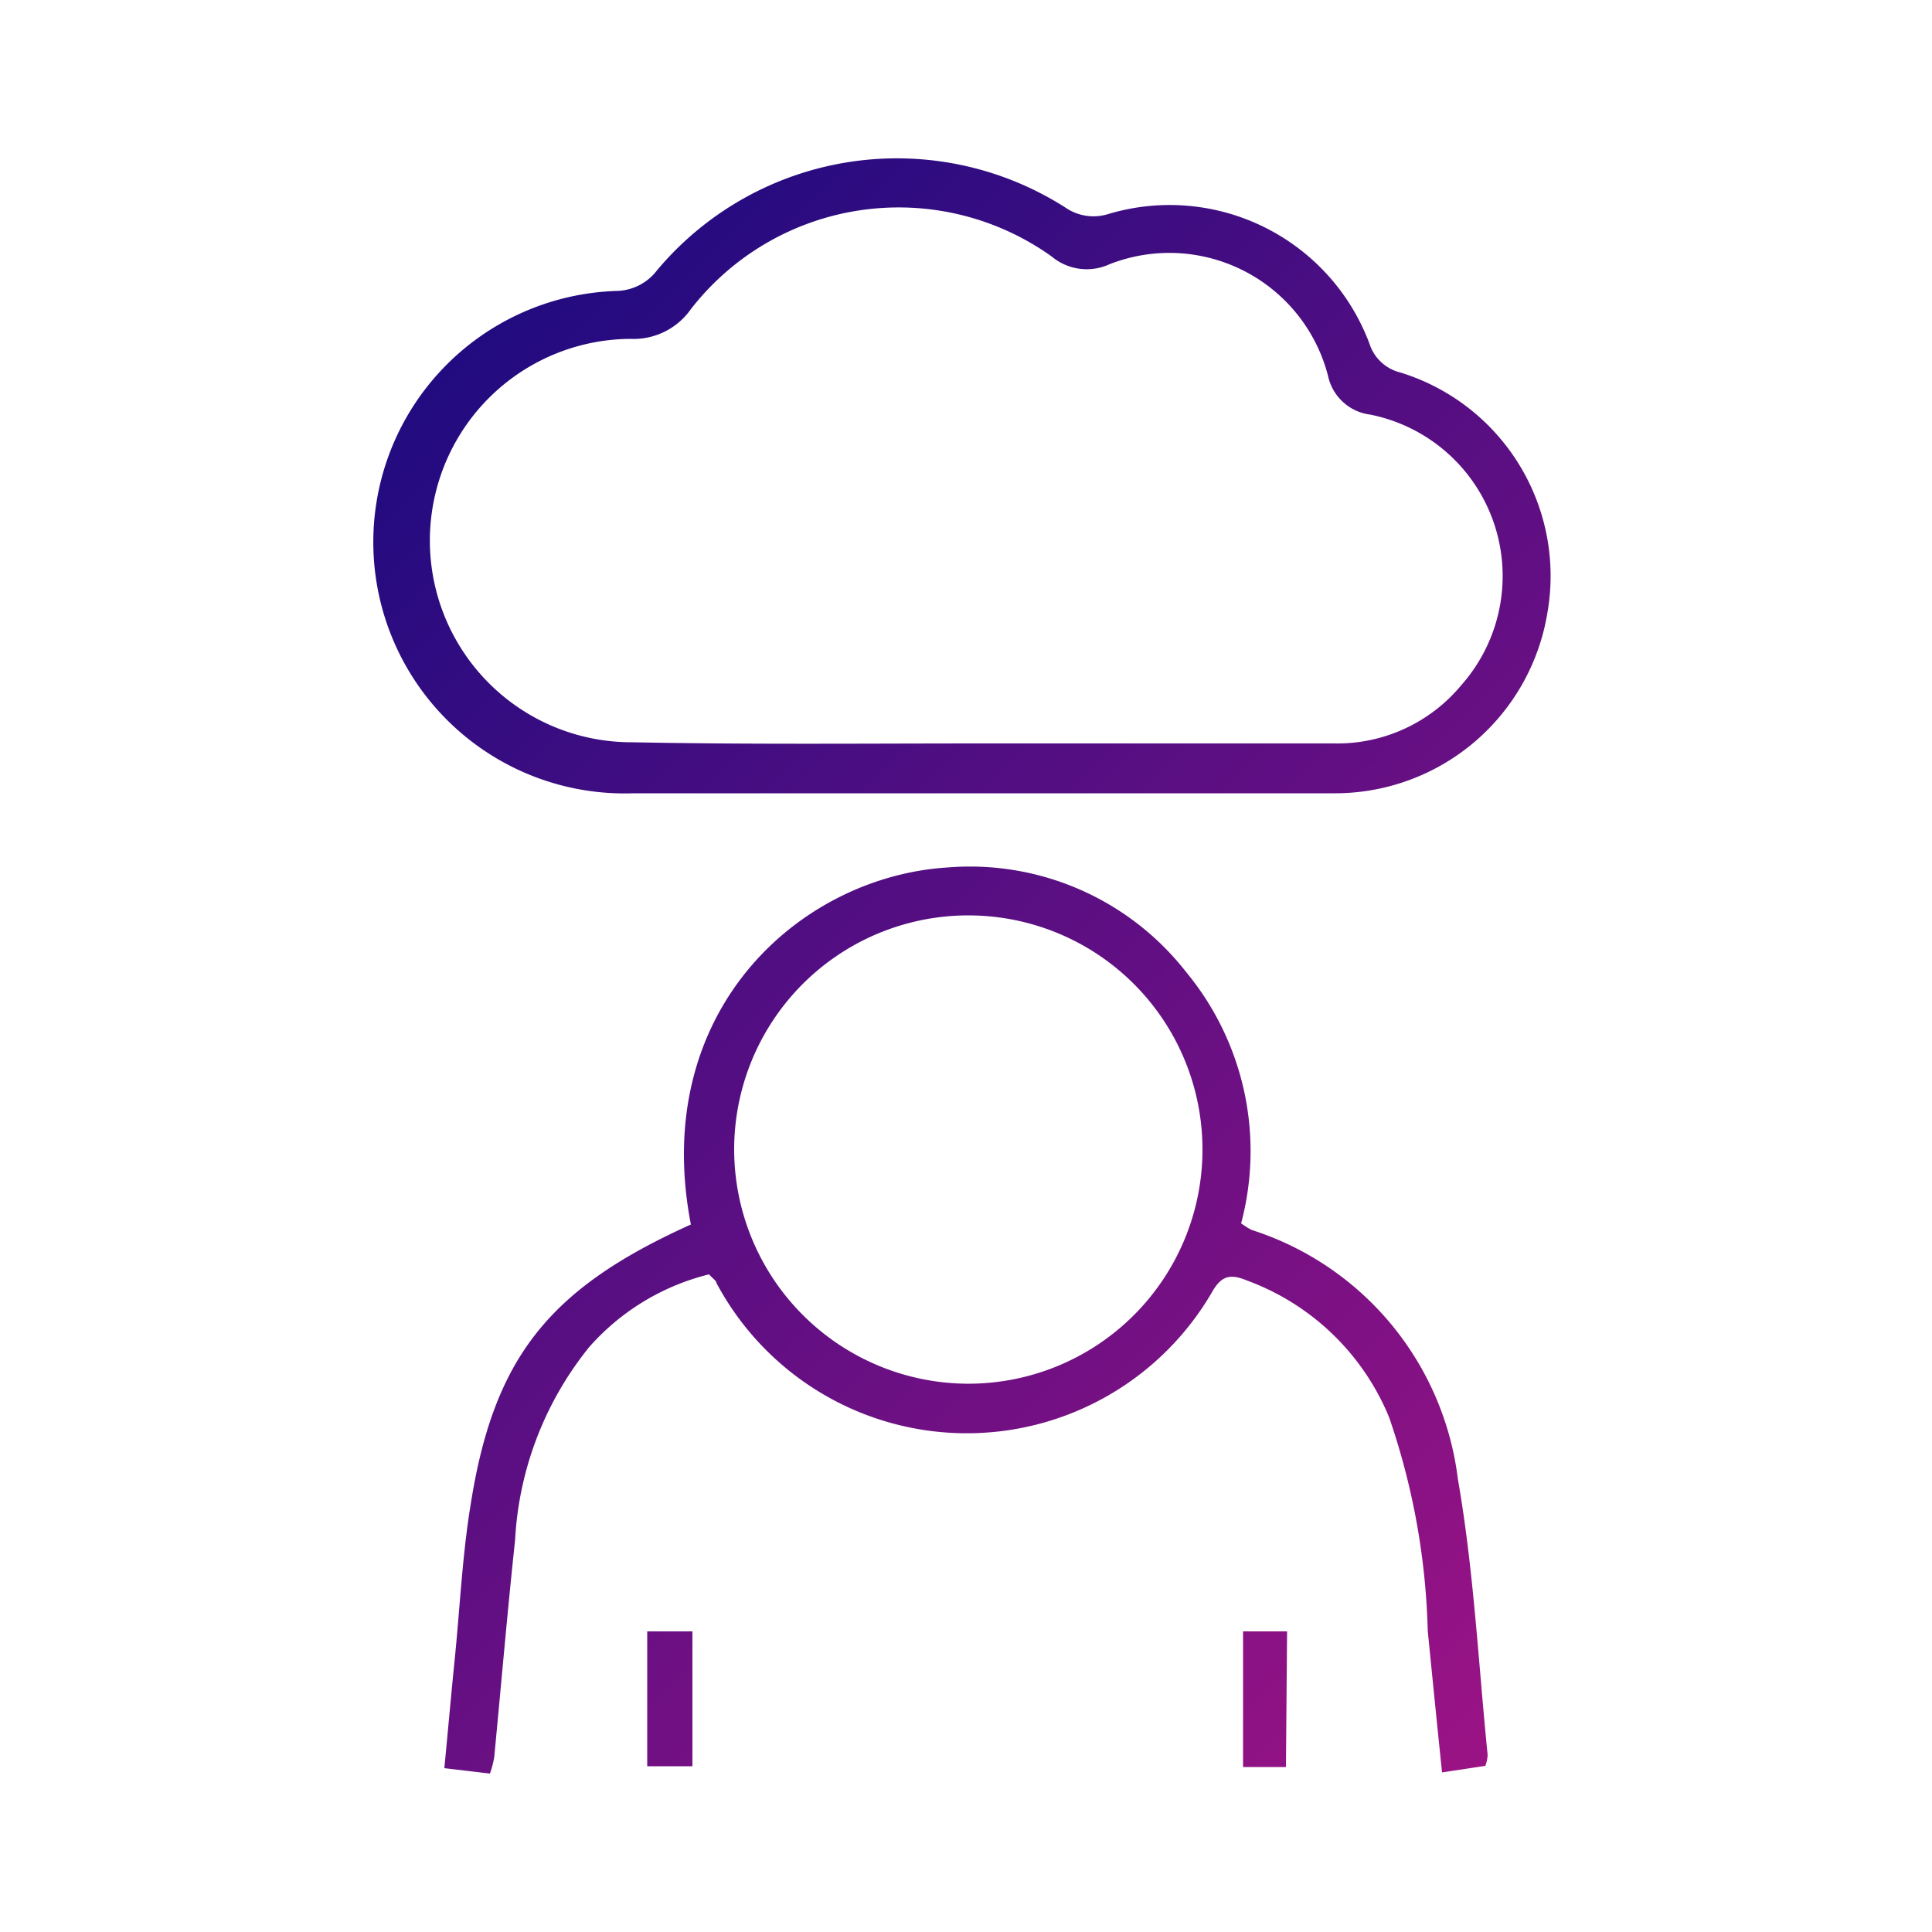 <svg xmlns="http://www.w3.org/2000/svg" xmlns:xlink="http://www.w3.org/1999/xlink" id="a93ce10b-936e-45a7-aa1a-f3f97446fdba" data-name="Capa 1" width="50" height="50" viewBox="0 0 50 50"><defs><style>.e5e91846-3250-465e-8e21-ce386a23ae60{fill:url(#bb740cf0-8ff9-4fe6-999c-127136aac48d);}</style><linearGradient id="bb740cf0-8ff9-4fe6-999c-127136aac48d" x1="8.93" y1="12.29" x2="40.39" y2="43.75" gradientUnits="userSpaceOnUse"><stop offset="0" stop-color="#220b80"></stop><stop offset="1" stop-color="#9b1385"></stop></linearGradient></defs><path class="e5e91846-3250-465e-8e21-ce386a23ae60" d="M25.39,20.53c-3,0-6,0-9,0a6.5,6.5,0,0,1-.45-13A1.35,1.35,0,0,0,17,7,8.1,8.1,0,0,1,27.57,5.37a1.28,1.28,0,0,0,1.11.17,5.52,5.52,0,0,1,6.76,3.35,1.12,1.12,0,0,0,.8.75,5.51,5.51,0,0,1,3.81,6.2,5.57,5.57,0,0,1-5.5,4.69H25.39Zm.05-1.29h9.07a4.17,4.17,0,0,0,3.31-1.51,4.26,4.26,0,0,0-2.36-7,1.28,1.28,0,0,1-1.09-1,4.24,4.24,0,0,0-5.66-2.89,1.41,1.41,0,0,1-1.49-.2A6.81,6.81,0,0,0,17.88,8a1.81,1.81,0,0,1-1.56.77,5.22,5.22,0,0,0,.05,10.44C19.39,19.27,22.42,19.24,25.44,19.24ZM17.88,31.69c-1.07-5.53,2.82-9,6.64-9.24a7.1,7.1,0,0,1,6.18,2.71,7.27,7.27,0,0,1,1.42,6.5,2.11,2.11,0,0,0,.27.17,7.76,7.76,0,0,1,5.34,6.45c.41,2.35.53,4.75.77,7.14a.94.94,0,0,1-.06.28l-1.12.17c-.13-1.25-.25-2.46-.37-3.66a18.32,18.32,0,0,0-1-5.53,6.34,6.34,0,0,0-3.65-3.53c-.39-.16-.65-.19-.91.25a7.34,7.34,0,0,1-12.85-.2c0-.05-.07-.09-.19-.22a6.08,6.08,0,0,0-3.1,1.88,8.68,8.68,0,0,0-1.92,5c-.2,1.87-.36,3.74-.54,5.62a2.64,2.64,0,0,1-.11.42l-1.18-.14c.09-.94.17-1.84.26-2.74.14-1.36.2-2.74.42-4.08C12.78,35.12,14.22,33.34,17.88,31.69ZM25,35.81a6.06,6.06,0,1,0-6-6.05A6.07,6.07,0,0,0,25,35.81Zm-8.25,6.41v3.49h1.17V42.22Zm16.56,0H32.17v3.51h1.11Z"></path></svg>